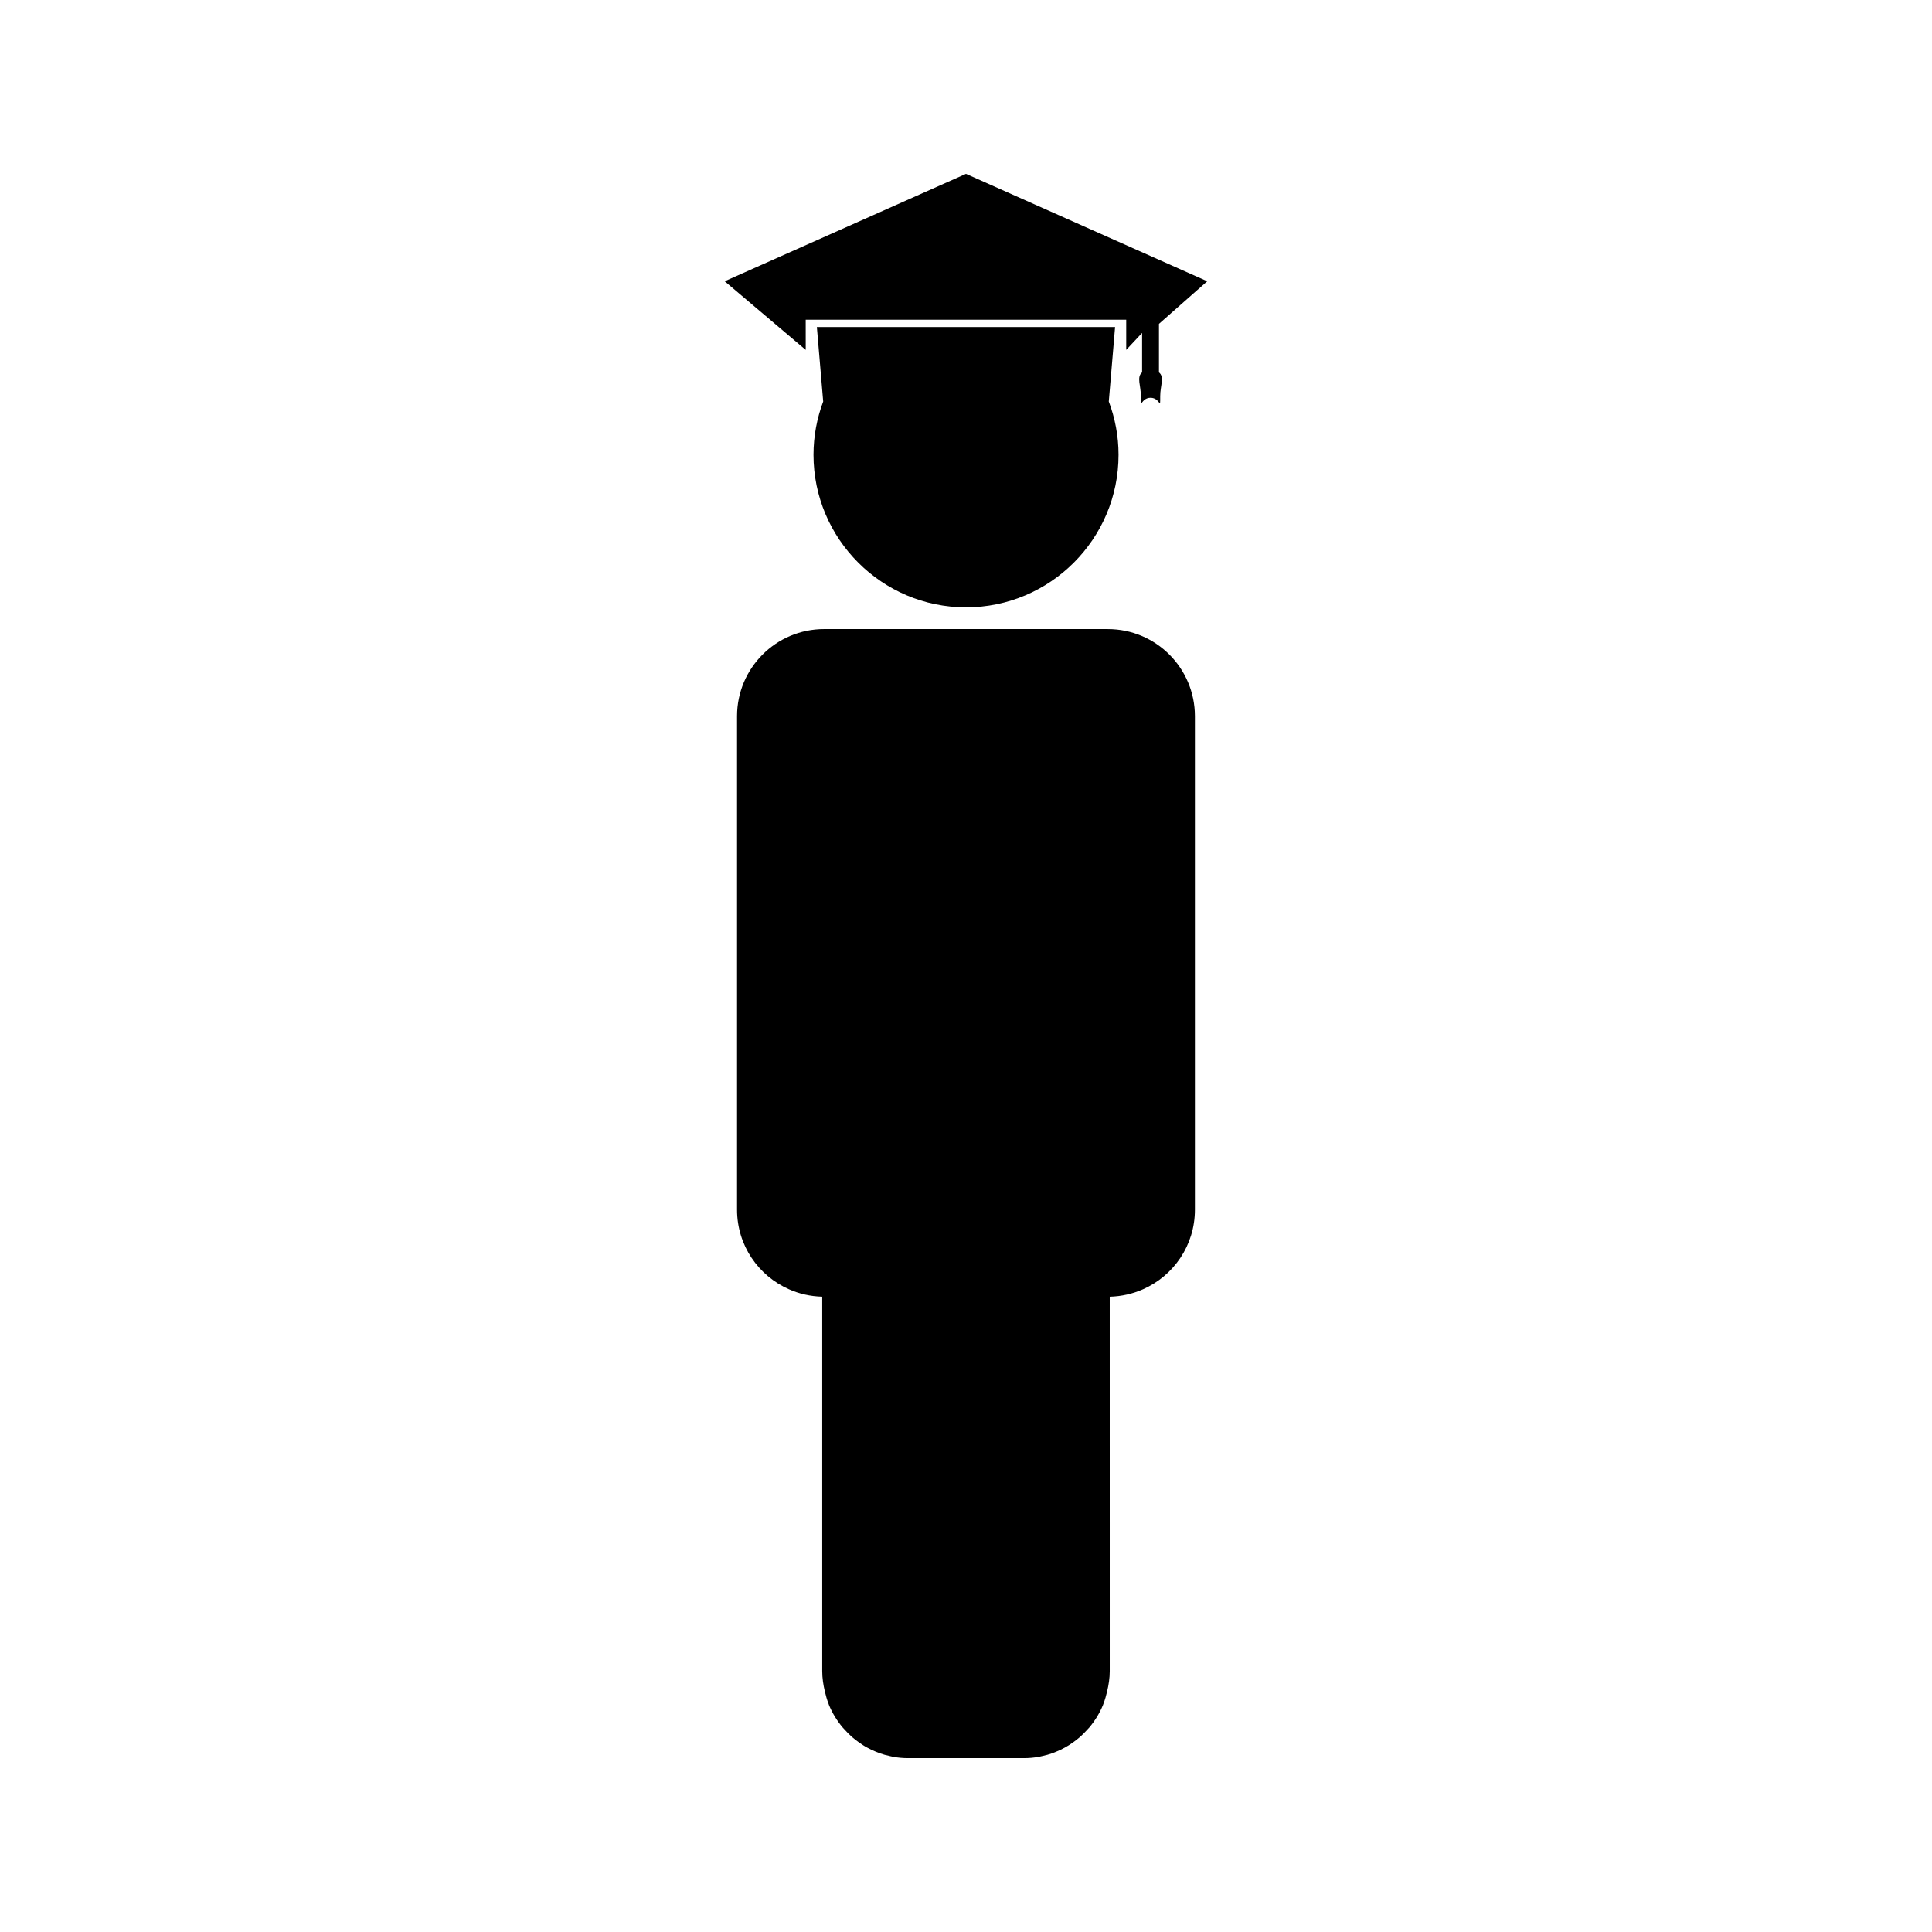 <?xml version="1.0" encoding="UTF-8"?>
<!-- Uploaded to: SVG Repo, www.svgrepo.com, Generator: SVG Repo Mixer Tools -->
<svg fill="#000000" width="800px" height="800px" version="1.1" viewBox="144 144 512 512" xmlns="http://www.w3.org/2000/svg">
 <g>
  <path d="m437.59 310.71h-75.191c-12.742 0-23.066 10.328-23.074 23.07v130.81c0 9.453 5.664 17.527 13.777 21.09 2.703 1.203 5.672 1.883 8.797 1.961v99.207c0 1.859 0.277 3.637 0.688 5.367 0.27 1.141 0.57 2.25 0.992 3.312 0.043 0.09 0.062 0.203 0.102 0.301 0.902 2.195 2.141 4.199 3.637 5.973 0.184 0.219 0.398 0.426 0.586 0.637 0.621 0.684 1.254 1.328 1.941 1.93 0.285 0.25 0.57 0.484 0.883 0.715 0.656 0.52 1.328 0.996 2.031 1.434 0.348 0.211 0.688 0.426 1.043 0.609 0.723 0.395 1.469 0.762 2.234 1.066 0.371 0.148 0.75 0.316 1.125 0.445 0.828 0.293 1.684 0.531 2.566 0.715 0.336 0.074 0.668 0.172 1.004 0.23 1.227 0.215 2.469 0.34 3.758 0.34h31.016c1.285 0 2.523-0.125 3.758-0.336 0.336-0.059 0.668-0.156 1.012-0.23 0.871-0.184 1.727-0.418 2.562-0.715 0.367-0.133 0.746-0.301 1.117-0.445 0.766-0.309 1.512-0.668 2.234-1.066 0.355-0.184 0.699-0.398 1.043-0.609 0.703-0.438 1.379-0.918 2.031-1.434 0.309-0.23 0.598-0.461 0.883-0.715 0.688-0.605 1.332-1.25 1.941-1.93 0.199-0.219 0.402-0.414 0.594-0.637 1.492-1.773 2.734-3.777 3.633-5.973 0.035-0.094 0.059-0.211 0.105-0.301 0.414-1.059 0.723-2.172 0.988-3.312 0.41-1.73 0.691-3.516 0.691-5.367l-0.004-99.207c3.113-0.078 6.086-0.766 8.797-1.961 8.113-3.562 13.777-11.641 13.777-21.09v-130.81c-0.012-12.742-10.328-23.07-23.078-23.07z"/>
  <path d="m400.01 304.95c22.289 0 40.414-18.125 40.414-40.422 0-4.965-0.922-9.719-2.582-14.121l1.668-19.734h-79.031l1.676 19.734c-1.648 4.402-2.57 9.156-2.57 14.121 0.008 22.285 18.129 40.422 40.426 40.422z"/>
  <path d="m357.52 228.73h84.941v7.996l4.207-4.492v10.461c-1.512 1.203-0.316 3.555-0.316 6.281 0 3.953-0.082 0.441 2.547 0.441 2.648 0 2.57 3.512 2.57-0.441 0-2.731 1.195-5.082-0.332-6.281v-12.863l12.801-11.293-63.945-28.465-63.945 28.461 21.477 18.195z"/>
 </g>
</svg>